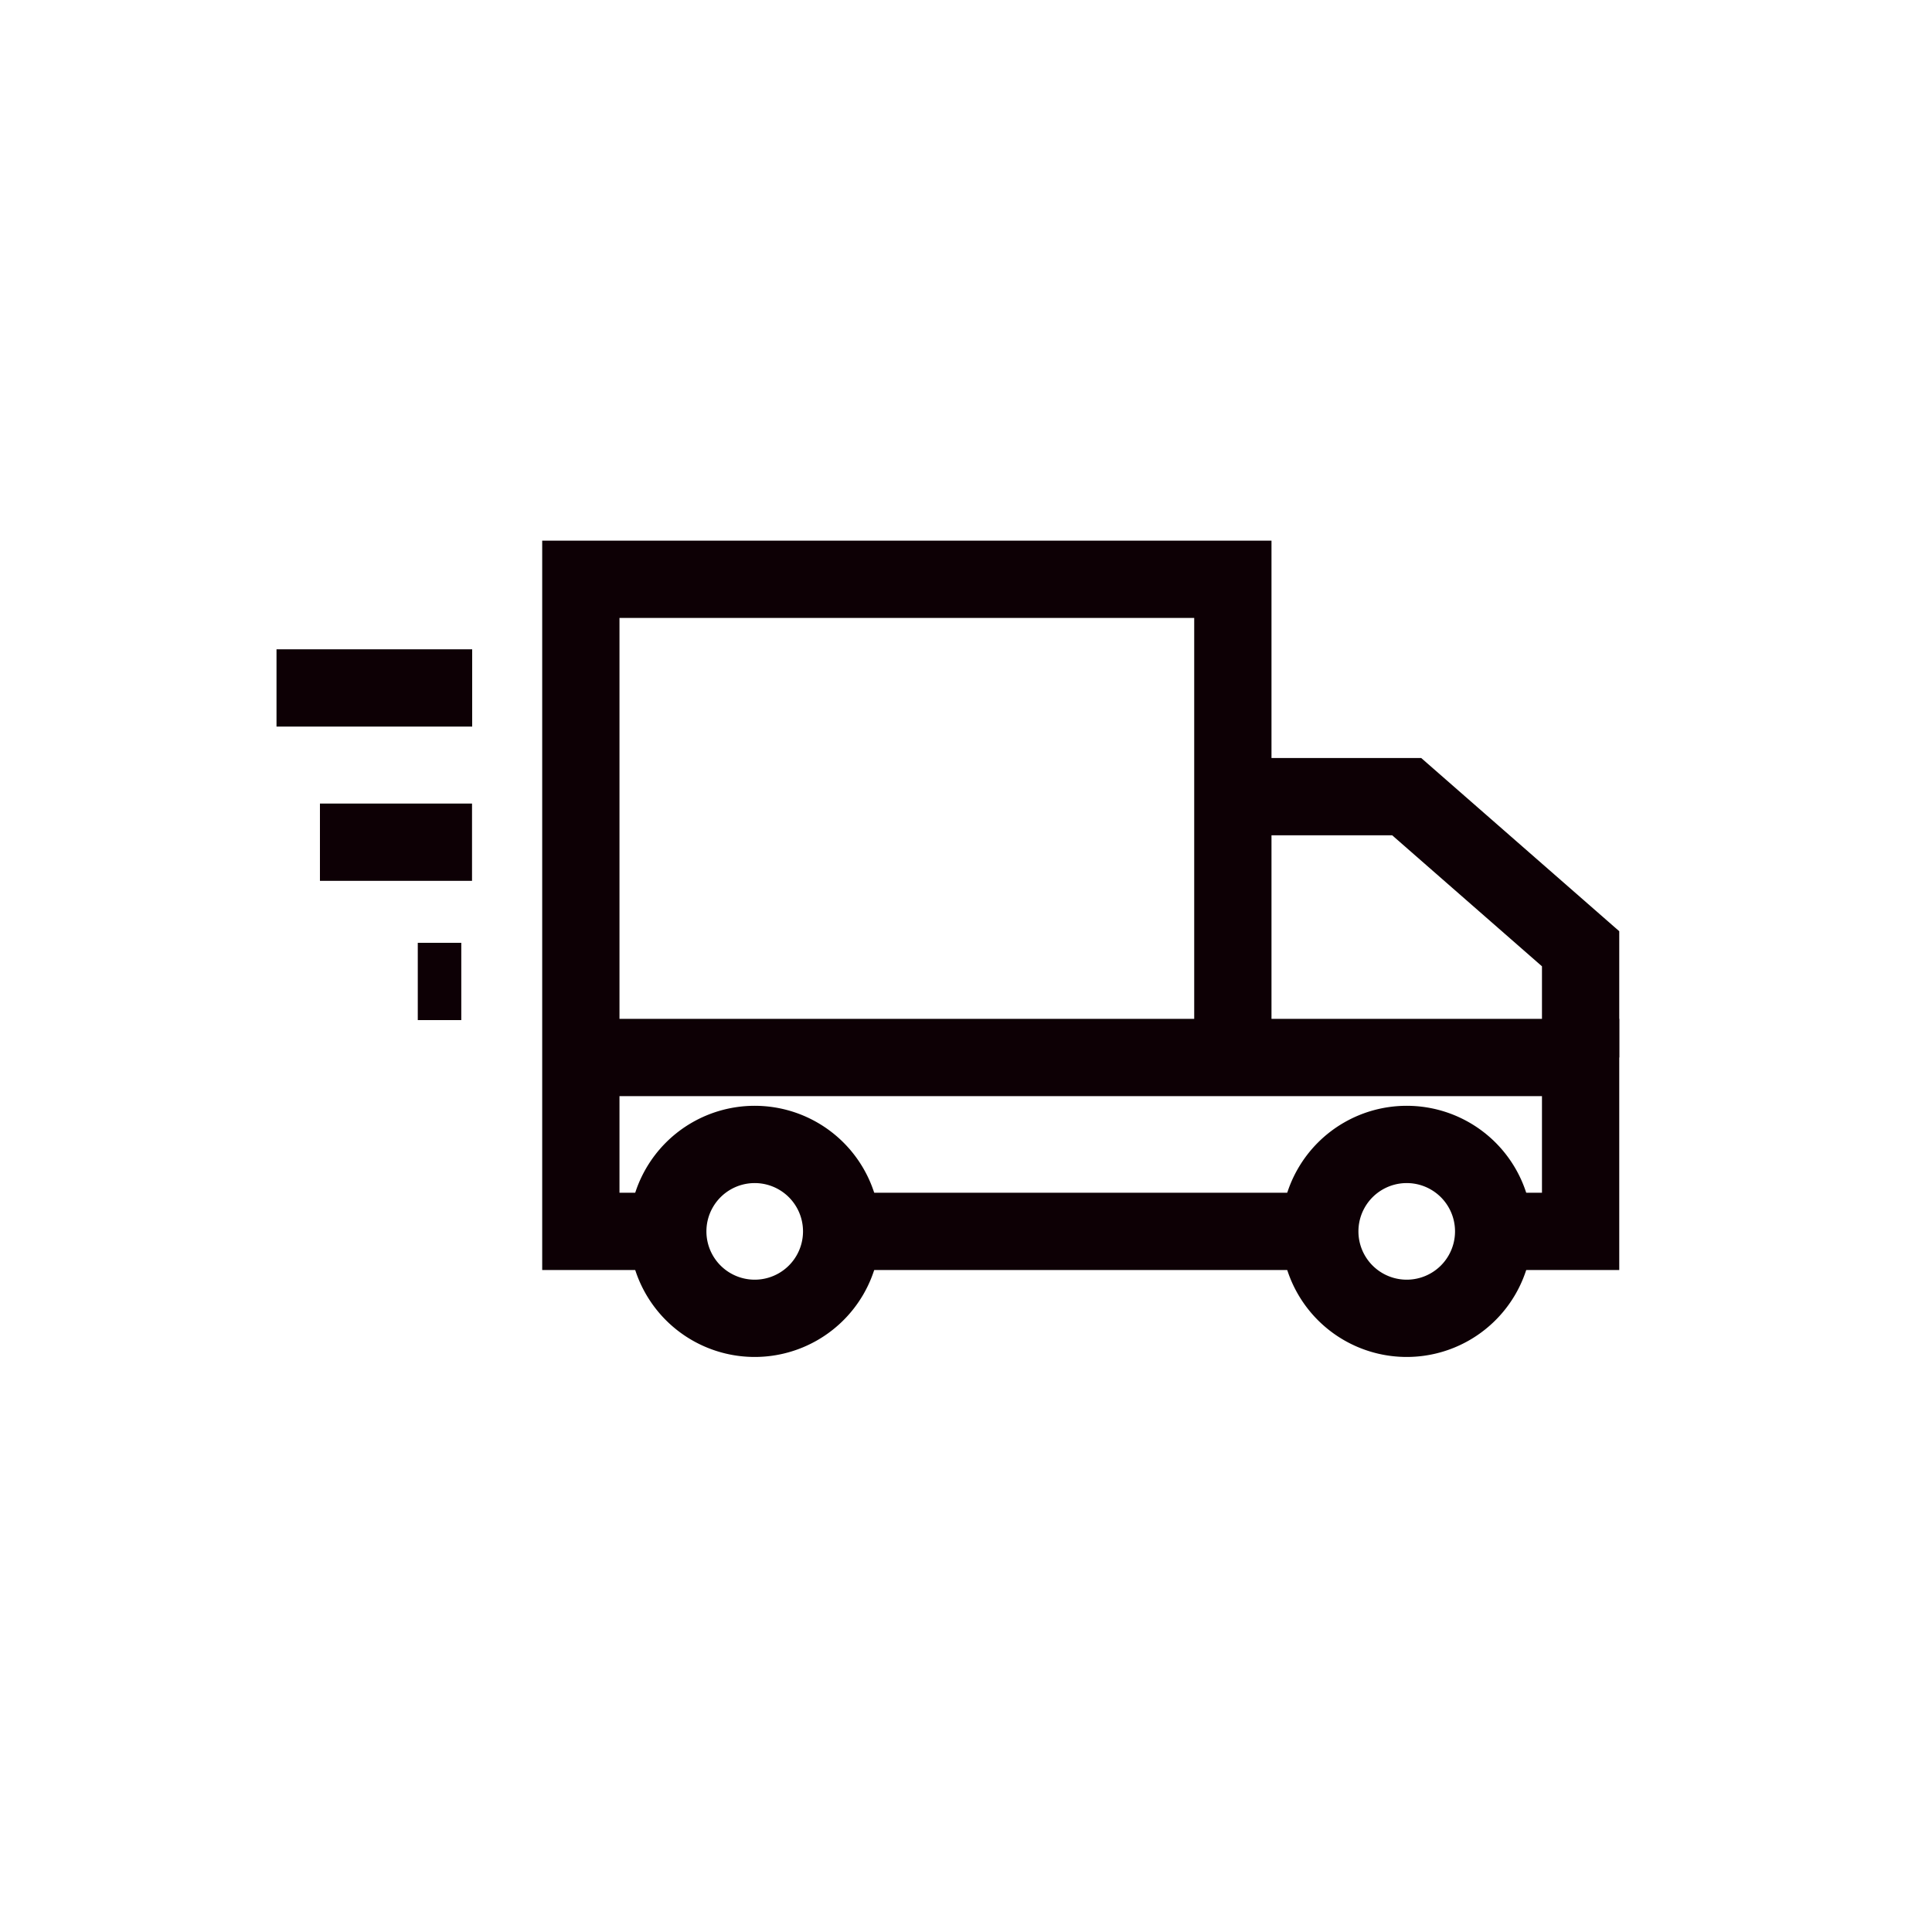 <?xml version="1.0" encoding="utf-8"?>
<svg xmlns="http://www.w3.org/2000/svg" viewBox="0 0 25 25" fill="none">
  <g stroke="#0D0005">
    <path d="M20.453 13.684v-1.407l-2.25-1.968h-2.25M9.766 17.059a1.125 1.125 0 1 0 0-2.25 1.125 1.125 0 0 0 0 2.25ZM18.203 17.059a1.125 1.125 0 1 0 0-2.25 1.125 1.125 0 0 0 0 2.25Z"/>
    <path d="M17.078 15.934h-6.187m-2.25 0H7.516v-2.25m0 0h12.937v2.25h-1.125m-11.812-2.25V7.496h8.437v6.188M3.578 8.902H6.11M5.406 12.7h.563M4.14 10.898h1.968"/>
  </g>
</svg>